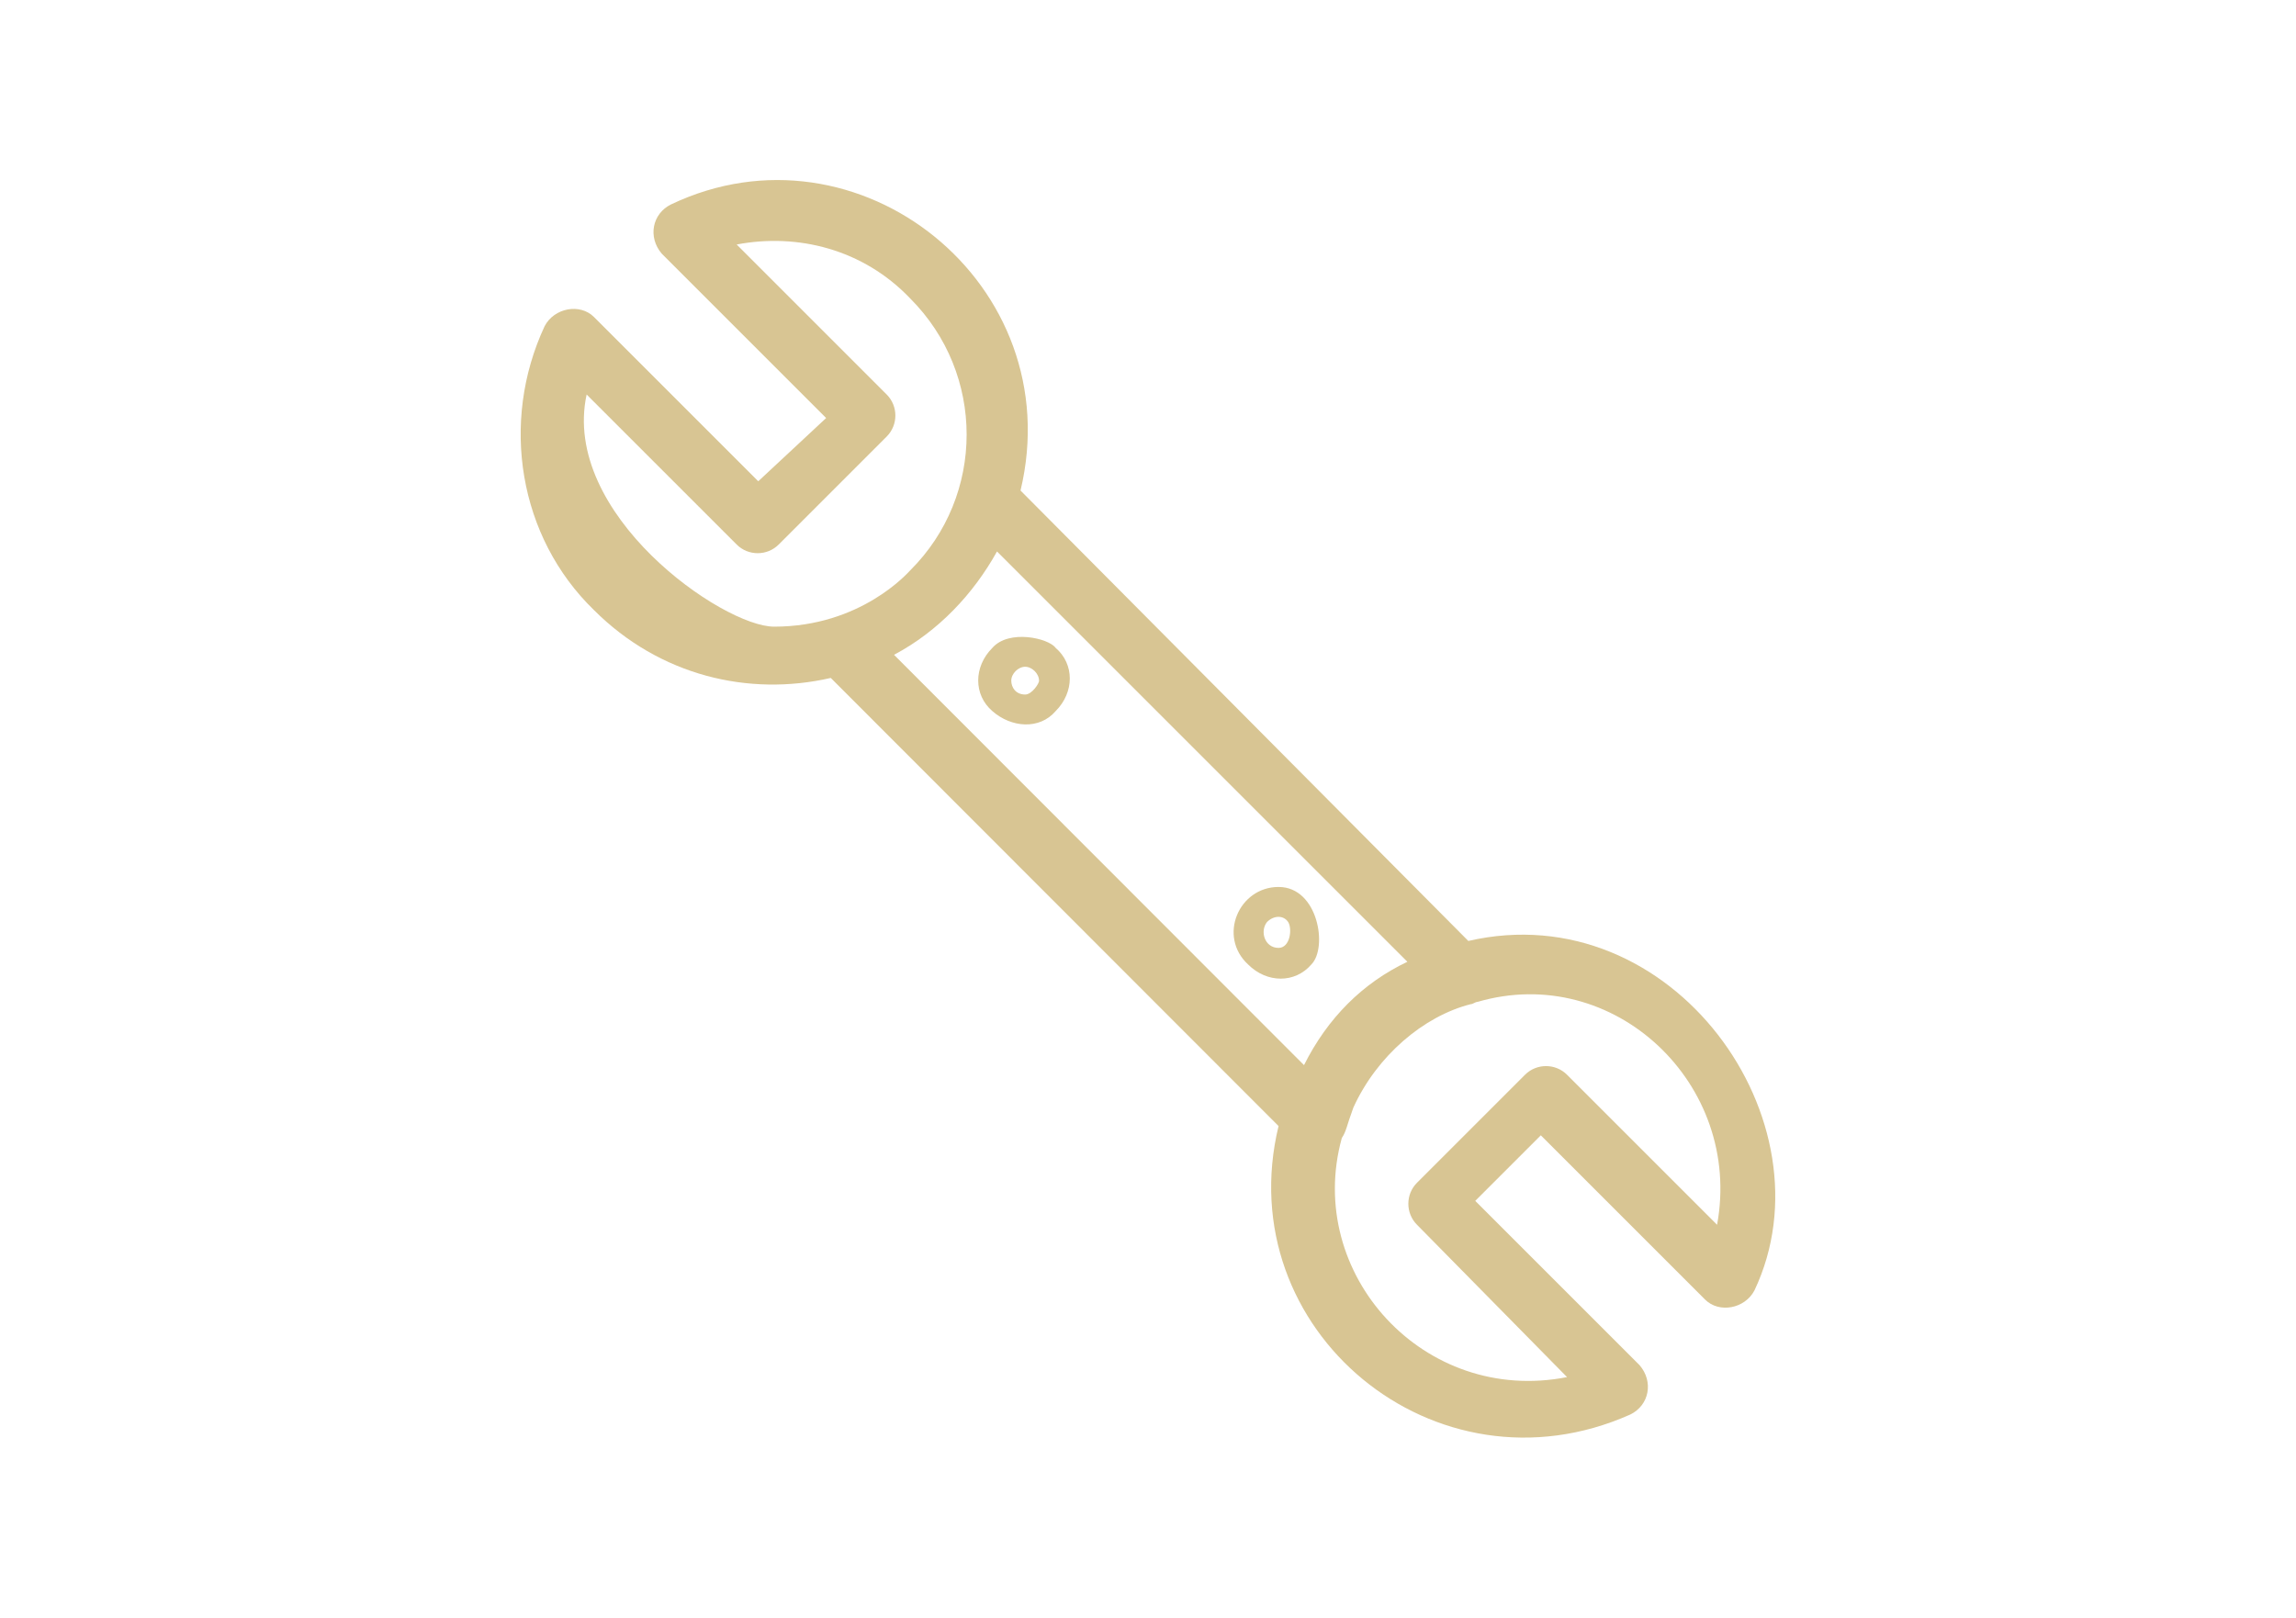 <?xml version="1.0" encoding="UTF-8"?>
<!-- Generator: Adobe Illustrator 25.0.1, SVG Export Plug-In . SVG Version: 6.00 Build 0)  -->
<svg xmlns="http://www.w3.org/2000/svg" xmlns:xlink="http://www.w3.org/1999/xlink" version="1.1" id="Layer_1" x="0px" y="0px" viewBox="0 0 595.3 419.5" style="enable-background:new 0 0 595.3 419.5;" xml:space="preserve">
<style type="text/css">
	.st0{fill:#D8C593;}
</style>
<g>
	<path class="st0" d="M380.7,244L264.6,127.2c12.8-53.5-42-97.3-90.6-74.2c-4.9,2.4-6.1,8.5-2.4,12.8l42.6,42.6l-17.6,16.4   l-42.6-42.6c-3.6-3.6-10.3-2.4-12.8,2.4c-11.6,24.9-6.7,54.7,12.8,73.6c17,17,40.1,22.5,61.4,17.6L331.5,292   c-12.8,52.9,40.7,97.3,91.2,74.8c4.9-2.4,6.1-8.5,2.4-12.8l-42.6-42.6l17-17l42.6,42.6c3.6,3.6,10.3,2.4,12.8-2.4   C475.6,290.8,433.6,231.8,380.7,244z M152.1,102.3l38.9,38.9c3,3,7.9,3,10.9,0l28-28c3-3,3-7.9,0-10.9L191,63.4   c15.8-3,32.8,1.2,45,14c19.5,19.5,19.5,51.1,0,70.5c-0.6,0.6-12.8,14.6-35.3,14.6C187.4,162.5,145.4,133.3,152.1,102.3z M258.5,143   l106.4,106.4c-11.6,5.5-20.7,14.6-26.8,26.8L231.8,169.8C243.3,163.7,252.4,154,258.5,143z M445.2,317.6l-38.9-38.9   c-3-3-7.9-3-10.9,0l-28,28c-3,3-3,7.9,0,10.9l38.9,39.5c-37.1,7.3-68.1-26.8-58.4-62c1.2-1.8,1.2-3,3-7.9   c6.1-13.4,18.2-23.7,30.4-26.8c0.6,0,1.2-0.6,1.8-0.6C418.4,249.5,451.9,281.1,445.2,317.6z"></path>
	<path class="st0" d="M257.3,168c-4.9,4.9-4.9,12.2,0,16.4c4.9,4.3,12.2,4.9,16.4,0c4.9-4.9,4.9-12.2,0-16.4   C271.9,165.5,261.6,163.1,257.3,168z M265.8,180.1c-2.4,0-3.6-1.8-3.6-3.6c0-1.8,1.8-3.6,3.6-3.6s3.6,1.8,3.6,3.6   C269.5,177.1,267.6,180.1,265.8,180.1z"></path>
	<path class="st0" d="M331.5,230c-10.3,0-15.8,12.8-7.9,20.1c4.9,4.9,12.2,4.9,16.4,0C344.3,245.8,341.8,230,331.5,230z    M331.5,245.8c-3.6,0-4.9-4.3-3-6.7c1.8-1.8,4.3-1.8,5.5,0C335.1,240.9,334.5,245.8,331.5,245.8z"></path>
</g>
</svg>
